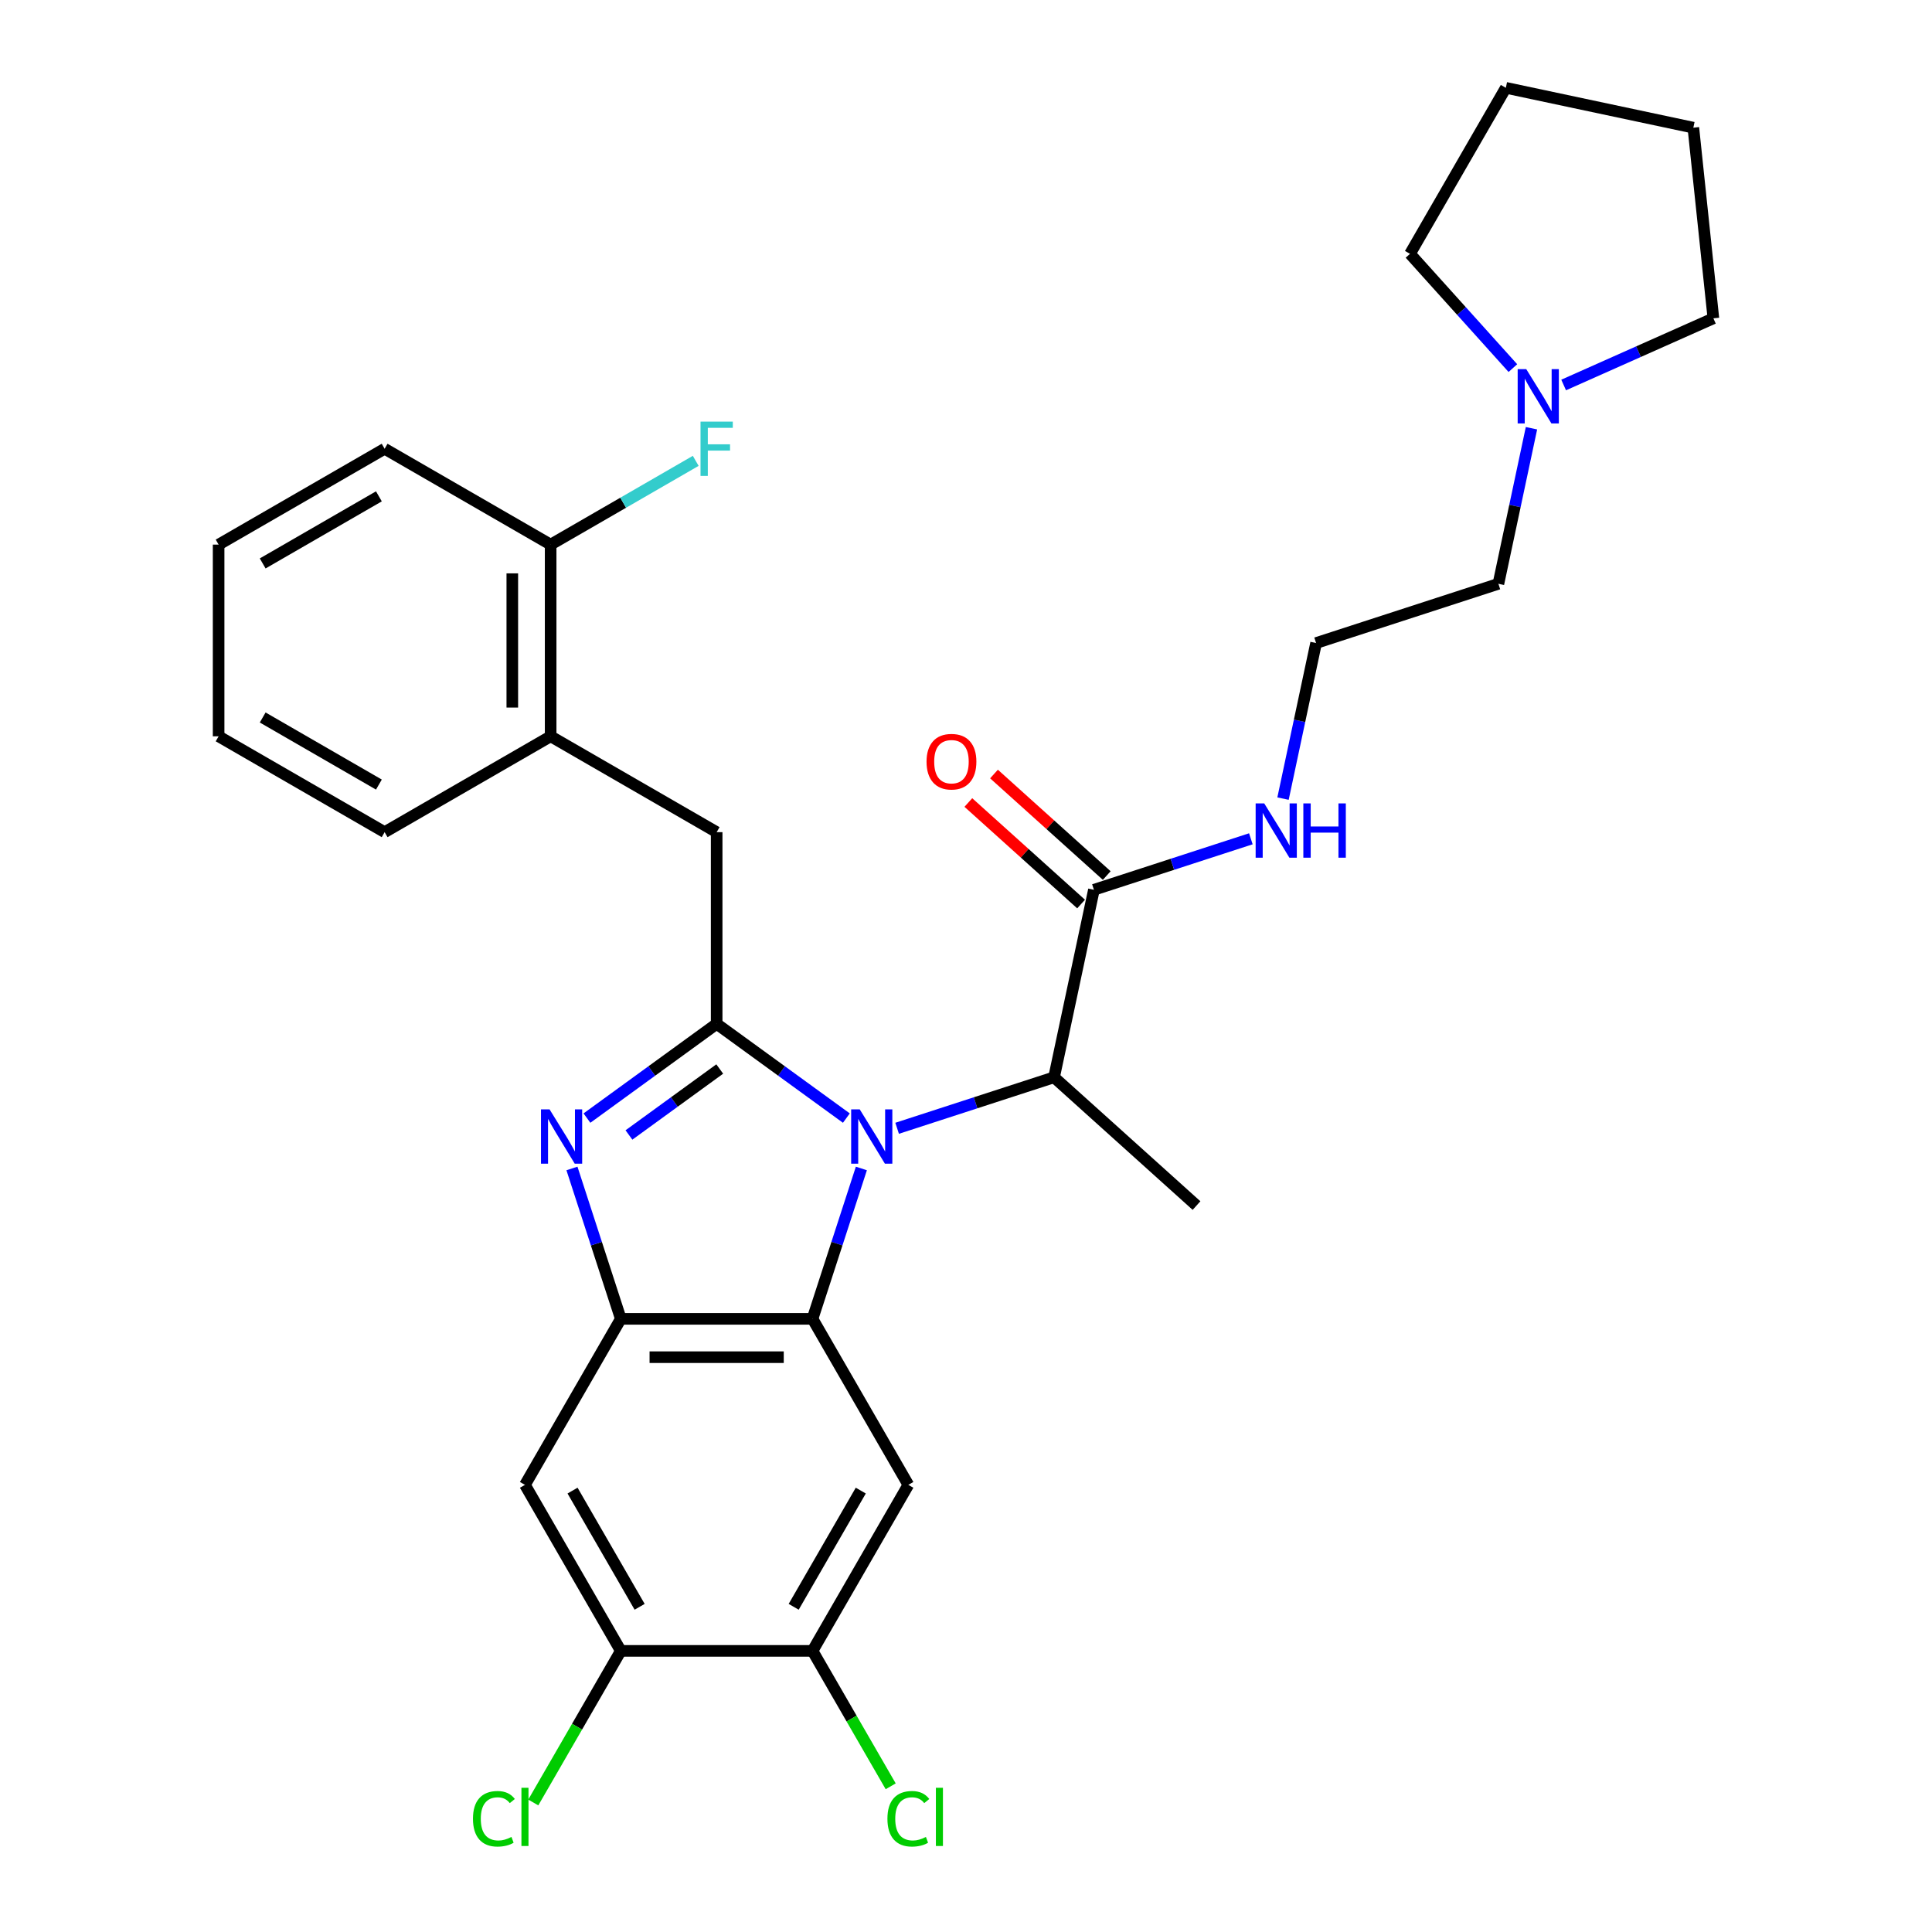 <?xml version='1.0' encoding='iso-8859-1'?>
<svg version='1.1' baseProfile='full'
              xmlns='http://www.w3.org/2000/svg'
                      xmlns:rdkit='http://www.rdkit.org/xml'
                      xmlns:xlink='http://www.w3.org/1999/xlink'
                  xml:space='preserve'
width='1000px' height='1000px' viewBox='0 0 1000 1000'>
<!-- END OF HEADER -->
<rect style='opacity:1.0;fill:#FFFFFF;stroke:none' width='1000' height='1000' x='0' y='0'> </rect>
<path class='bond-0' d='M 501.214,415.381 L 530.392,441.653' style='fill:none;fill-rule:evenodd;stroke:#FF0000;stroke-width:6px;stroke-linecap:butt;stroke-linejoin:miter;stroke-opacity:1' />
<path class='bond-0' d='M 530.392,441.653 L 559.571,467.926' style='fill:none;fill-rule:evenodd;stroke:#000000;stroke-width:6px;stroke-linecap:butt;stroke-linejoin:miter;stroke-opacity:1' />
<path class='bond-0' d='M 514.492,400.633 L 543.671,426.906' style='fill:none;fill-rule:evenodd;stroke:#FF0000;stroke-width:6px;stroke-linecap:butt;stroke-linejoin:miter;stroke-opacity:1' />
<path class='bond-0' d='M 543.671,426.906 L 572.849,453.178' style='fill:none;fill-rule:evenodd;stroke:#000000;stroke-width:6px;stroke-linecap:butt;stroke-linejoin:miter;stroke-opacity:1' />
<path class='bond-1' d='M 566.21,460.552 L 606.825,447.355' style='fill:none;fill-rule:evenodd;stroke:#000000;stroke-width:6px;stroke-linecap:butt;stroke-linejoin:miter;stroke-opacity:1' />
<path class='bond-1' d='M 606.825,447.355 L 647.439,434.159' style='fill:none;fill-rule:evenodd;stroke:#0000FF;stroke-width:6px;stroke-linecap:butt;stroke-linejoin:miter;stroke-opacity:1' />
<path class='bond-2' d='M 566.21,460.552 L 545.581,557.606' style='fill:none;fill-rule:evenodd;stroke:#000000;stroke-width:6px;stroke-linecap:butt;stroke-linejoin:miter;stroke-opacity:1' />
<path class='bond-3' d='M 792.688,221.651 L 784.13,261.913' style='fill:none;fill-rule:evenodd;stroke:#0000FF;stroke-width:6px;stroke-linecap:butt;stroke-linejoin:miter;stroke-opacity:1' />
<path class='bond-3' d='M 784.13,261.913 L 775.572,302.175' style='fill:none;fill-rule:evenodd;stroke:#000000;stroke-width:6px;stroke-linecap:butt;stroke-linejoin:miter;stroke-opacity:1' />
<path class='bond-4' d='M 783.065,190.53 L 756.437,160.957' style='fill:none;fill-rule:evenodd;stroke:#0000FF;stroke-width:6px;stroke-linecap:butt;stroke-linejoin:miter;stroke-opacity:1' />
<path class='bond-4' d='M 756.437,160.957 L 729.809,131.384' style='fill:none;fill-rule:evenodd;stroke:#000000;stroke-width:6px;stroke-linecap:butt;stroke-linejoin:miter;stroke-opacity:1' />
<path class='bond-5' d='M 809.339,199.271 L 848.092,182.017' style='fill:none;fill-rule:evenodd;stroke:#0000FF;stroke-width:6px;stroke-linecap:butt;stroke-linejoin:miter;stroke-opacity:1' />
<path class='bond-5' d='M 848.092,182.017 L 886.846,164.763' style='fill:none;fill-rule:evenodd;stroke:#000000;stroke-width:6px;stroke-linecap:butt;stroke-linejoin:miter;stroke-opacity:1' />
<path class='bond-6' d='M 664.09,413.36 L 672.648,373.098' style='fill:none;fill-rule:evenodd;stroke:#0000FF;stroke-width:6px;stroke-linecap:butt;stroke-linejoin:miter;stroke-opacity:1' />
<path class='bond-6' d='M 672.648,373.098 L 681.206,332.836' style='fill:none;fill-rule:evenodd;stroke:#000000;stroke-width:6px;stroke-linecap:butt;stroke-linejoin:miter;stroke-opacity:1' />
<path class='bond-7' d='M 775.572,302.175 L 681.206,332.836' style='fill:none;fill-rule:evenodd;stroke:#000000;stroke-width:6px;stroke-linecap:butt;stroke-linejoin:miter;stroke-opacity:1' />
<path class='bond-8' d='M 470.164,768.563 L 420.553,854.492' style='fill:none;fill-rule:evenodd;stroke:#000000;stroke-width:6px;stroke-linecap:butt;stroke-linejoin:miter;stroke-opacity:1' />
<path class='bond-8' d='M 445.537,771.53 L 410.809,831.681' style='fill:none;fill-rule:evenodd;stroke:#000000;stroke-width:6px;stroke-linecap:butt;stroke-linejoin:miter;stroke-opacity:1' />
<path class='bond-9' d='M 470.164,768.563 L 420.553,682.634' style='fill:none;fill-rule:evenodd;stroke:#000000;stroke-width:6px;stroke-linecap:butt;stroke-linejoin:miter;stroke-opacity:1' />
<path class='bond-10' d='M 420.553,854.492 L 440.787,889.539' style='fill:none;fill-rule:evenodd;stroke:#000000;stroke-width:6px;stroke-linecap:butt;stroke-linejoin:miter;stroke-opacity:1' />
<path class='bond-10' d='M 440.787,889.539 L 461.021,924.586' style='fill:none;fill-rule:evenodd;stroke:#00CC00;stroke-width:6px;stroke-linecap:butt;stroke-linejoin:miter;stroke-opacity:1' />
<path class='bond-11' d='M 420.553,854.492 L 321.33,854.492' style='fill:none;fill-rule:evenodd;stroke:#000000;stroke-width:6px;stroke-linecap:butt;stroke-linejoin:miter;stroke-opacity:1' />
<path class='bond-12' d='M 321.33,854.492 L 271.719,768.563' style='fill:none;fill-rule:evenodd;stroke:#000000;stroke-width:6px;stroke-linecap:butt;stroke-linejoin:miter;stroke-opacity:1' />
<path class='bond-12' d='M 331.075,831.681 L 296.347,771.53' style='fill:none;fill-rule:evenodd;stroke:#000000;stroke-width:6px;stroke-linecap:butt;stroke-linejoin:miter;stroke-opacity:1' />
<path class='bond-13' d='M 321.33,854.492 L 298.678,893.728' style='fill:none;fill-rule:evenodd;stroke:#000000;stroke-width:6px;stroke-linecap:butt;stroke-linejoin:miter;stroke-opacity:1' />
<path class='bond-13' d='M 298.678,893.728 L 276.025,932.963' style='fill:none;fill-rule:evenodd;stroke:#00CC00;stroke-width:6px;stroke-linecap:butt;stroke-linejoin:miter;stroke-opacity:1' />
<path class='bond-14' d='M 271.719,768.563 L 321.33,682.634' style='fill:none;fill-rule:evenodd;stroke:#000000;stroke-width:6px;stroke-linecap:butt;stroke-linejoin:miter;stroke-opacity:1' />
<path class='bond-15' d='M 445.843,604.798 L 433.198,643.716' style='fill:none;fill-rule:evenodd;stroke:#0000FF;stroke-width:6px;stroke-linecap:butt;stroke-linejoin:miter;stroke-opacity:1' />
<path class='bond-15' d='M 433.198,643.716 L 420.553,682.634' style='fill:none;fill-rule:evenodd;stroke:#000000;stroke-width:6px;stroke-linecap:butt;stroke-linejoin:miter;stroke-opacity:1' />
<path class='bond-16' d='M 438.077,578.723 L 404.51,554.335' style='fill:none;fill-rule:evenodd;stroke:#0000FF;stroke-width:6px;stroke-linecap:butt;stroke-linejoin:miter;stroke-opacity:1' />
<path class='bond-16' d='M 404.51,554.335 L 370.942,529.946' style='fill:none;fill-rule:evenodd;stroke:#000000;stroke-width:6px;stroke-linecap:butt;stroke-linejoin:miter;stroke-opacity:1' />
<path class='bond-17' d='M 464.351,583.999 L 504.966,570.803' style='fill:none;fill-rule:evenodd;stroke:#0000FF;stroke-width:6px;stroke-linecap:butt;stroke-linejoin:miter;stroke-opacity:1' />
<path class='bond-17' d='M 504.966,570.803 L 545.581,557.606' style='fill:none;fill-rule:evenodd;stroke:#000000;stroke-width:6px;stroke-linecap:butt;stroke-linejoin:miter;stroke-opacity:1' />
<path class='bond-18' d='M 420.553,682.634 L 321.33,682.634' style='fill:none;fill-rule:evenodd;stroke:#000000;stroke-width:6px;stroke-linecap:butt;stroke-linejoin:miter;stroke-opacity:1' />
<path class='bond-18' d='M 405.67,702.478 L 336.214,702.478' style='fill:none;fill-rule:evenodd;stroke:#000000;stroke-width:6px;stroke-linecap:butt;stroke-linejoin:miter;stroke-opacity:1' />
<path class='bond-19' d='M 321.33,682.634 L 308.685,643.716' style='fill:none;fill-rule:evenodd;stroke:#000000;stroke-width:6px;stroke-linecap:butt;stroke-linejoin:miter;stroke-opacity:1' />
<path class='bond-19' d='M 308.685,643.716 L 296.04,604.798' style='fill:none;fill-rule:evenodd;stroke:#0000FF;stroke-width:6px;stroke-linecap:butt;stroke-linejoin:miter;stroke-opacity:1' />
<path class='bond-20' d='M 303.806,578.723 L 337.374,554.335' style='fill:none;fill-rule:evenodd;stroke:#0000FF;stroke-width:6px;stroke-linecap:butt;stroke-linejoin:miter;stroke-opacity:1' />
<path class='bond-20' d='M 337.374,554.335 L 370.942,529.946' style='fill:none;fill-rule:evenodd;stroke:#000000;stroke-width:6px;stroke-linecap:butt;stroke-linejoin:miter;stroke-opacity:1' />
<path class='bond-20' d='M 325.541,587.461 L 349.038,570.389' style='fill:none;fill-rule:evenodd;stroke:#0000FF;stroke-width:6px;stroke-linecap:butt;stroke-linejoin:miter;stroke-opacity:1' />
<path class='bond-20' d='M 349.038,570.389 L 372.536,553.317' style='fill:none;fill-rule:evenodd;stroke:#000000;stroke-width:6px;stroke-linecap:butt;stroke-linejoin:miter;stroke-opacity:1' />
<path class='bond-21' d='M 370.942,529.946 L 370.942,430.724' style='fill:none;fill-rule:evenodd;stroke:#000000;stroke-width:6px;stroke-linecap:butt;stroke-linejoin:miter;stroke-opacity:1' />
<path class='bond-22' d='M 370.942,430.724 L 285.012,381.112' style='fill:none;fill-rule:evenodd;stroke:#000000;stroke-width:6px;stroke-linecap:butt;stroke-linejoin:miter;stroke-opacity:1' />
<path class='bond-23' d='M 545.581,557.606 L 619.317,623.999' style='fill:none;fill-rule:evenodd;stroke:#000000;stroke-width:6px;stroke-linecap:butt;stroke-linejoin:miter;stroke-opacity:1' />
<path class='bond-24' d='M 199.083,232.279 L 113.154,281.89' style='fill:none;fill-rule:evenodd;stroke:#000000;stroke-width:6px;stroke-linecap:butt;stroke-linejoin:miter;stroke-opacity:1' />
<path class='bond-24' d='M 196.116,256.906 L 135.966,291.634' style='fill:none;fill-rule:evenodd;stroke:#000000;stroke-width:6px;stroke-linecap:butt;stroke-linejoin:miter;stroke-opacity:1' />
<path class='bond-25' d='M 199.083,232.279 L 285.012,281.89' style='fill:none;fill-rule:evenodd;stroke:#000000;stroke-width:6px;stroke-linecap:butt;stroke-linejoin:miter;stroke-opacity:1' />
<path class='bond-26' d='M 113.154,281.89 L 113.154,381.112' style='fill:none;fill-rule:evenodd;stroke:#000000;stroke-width:6px;stroke-linecap:butt;stroke-linejoin:miter;stroke-opacity:1' />
<path class='bond-27' d='M 113.154,381.112 L 199.083,430.724' style='fill:none;fill-rule:evenodd;stroke:#000000;stroke-width:6px;stroke-linecap:butt;stroke-linejoin:miter;stroke-opacity:1' />
<path class='bond-27' d='M 135.966,371.368 L 196.116,406.096' style='fill:none;fill-rule:evenodd;stroke:#000000;stroke-width:6px;stroke-linecap:butt;stroke-linejoin:miter;stroke-opacity:1' />
<path class='bond-28' d='M 199.083,430.724 L 285.012,381.112' style='fill:none;fill-rule:evenodd;stroke:#000000;stroke-width:6px;stroke-linecap:butt;stroke-linejoin:miter;stroke-opacity:1' />
<path class='bond-29' d='M 285.012,381.112 L 285.012,281.89' style='fill:none;fill-rule:evenodd;stroke:#000000;stroke-width:6px;stroke-linecap:butt;stroke-linejoin:miter;stroke-opacity:1' />
<path class='bond-29' d='M 265.168,366.229 L 265.168,296.773' style='fill:none;fill-rule:evenodd;stroke:#000000;stroke-width:6px;stroke-linecap:butt;stroke-linejoin:miter;stroke-opacity:1' />
<path class='bond-30' d='M 285.012,281.89 L 322.56,260.212' style='fill:none;fill-rule:evenodd;stroke:#000000;stroke-width:6px;stroke-linecap:butt;stroke-linejoin:miter;stroke-opacity:1' />
<path class='bond-30' d='M 322.56,260.212 L 360.107,238.534' style='fill:none;fill-rule:evenodd;stroke:#33CCCC;stroke-width:6px;stroke-linecap:butt;stroke-linejoin:miter;stroke-opacity:1' />
<path class='bond-31' d='M 729.809,131.384 L 779.42,45.455' style='fill:none;fill-rule:evenodd;stroke:#000000;stroke-width:6px;stroke-linecap:butt;stroke-linejoin:miter;stroke-opacity:1' />
<path class='bond-32' d='M 886.846,164.763 L 876.474,66.084' style='fill:none;fill-rule:evenodd;stroke:#000000;stroke-width:6px;stroke-linecap:butt;stroke-linejoin:miter;stroke-opacity:1' />
<path class='bond-33' d='M 876.474,66.084 L 779.42,45.455' style='fill:none;fill-rule:evenodd;stroke:#000000;stroke-width:6px;stroke-linecap:butt;stroke-linejoin:miter;stroke-opacity:1' />
<path  class='atom-0' d='M 479.575 394.238
Q 479.575 387.491, 482.908 383.721
Q 486.242 379.95, 492.473 379.95
Q 498.705 379.95, 502.039 383.721
Q 505.372 387.491, 505.372 394.238
Q 505.372 401.065, 501.999 404.954
Q 498.625 408.804, 492.473 408.804
Q 486.282 408.804, 482.908 404.954
Q 479.575 401.105, 479.575 394.238
M 492.473 405.629
Q 496.76 405.629, 499.062 402.772
Q 501.403 399.874, 501.403 394.238
Q 501.403 388.722, 499.062 385.943
Q 496.76 383.126, 492.473 383.126
Q 488.187 383.126, 485.845 385.904
Q 483.543 388.682, 483.543 394.238
Q 483.543 399.914, 485.845 402.772
Q 488.187 405.629, 492.473 405.629
' fill='#FF0000'/>
<path  class='atom-2' d='M 789.99 191.071
L 799.198 205.954
Q 800.111 207.422, 801.58 210.082
Q 803.048 212.741, 803.127 212.9
L 803.127 191.071
L 806.858 191.071
L 806.858 219.17
L 803.008 219.17
L 793.126 202.898
Q 791.975 200.993, 790.744 198.81
Q 789.554 196.627, 789.197 195.952
L 789.197 219.17
L 785.545 219.17
L 785.545 191.071
L 789.99 191.071
' fill='#0000FF'/>
<path  class='atom-3' d='M 654.365 415.841
L 663.573 430.724
Q 664.486 432.192, 665.954 434.852
Q 667.423 437.511, 667.502 437.67
L 667.502 415.841
L 671.233 415.841
L 671.233 443.94
L 667.383 443.94
L 657.501 427.668
Q 656.35 425.763, 655.119 423.58
Q 653.928 421.397, 653.571 420.722
L 653.571 443.94
L 649.92 443.94
L 649.92 415.841
L 654.365 415.841
' fill='#0000FF'/>
<path  class='atom-3' d='M 674.606 415.841
L 678.417 415.841
L 678.417 427.787
L 692.784 427.787
L 692.784 415.841
L 696.594 415.841
L 696.594 443.94
L 692.784 443.94
L 692.784 430.962
L 678.417 430.962
L 678.417 443.94
L 674.606 443.94
L 674.606 415.841
' fill='#0000FF'/>
<path  class='atom-9' d='M 445.003 574.218
L 454.211 589.101
Q 455.124 590.57, 456.592 593.229
Q 458.061 595.888, 458.14 596.047
L 458.14 574.218
L 461.871 574.218
L 461.871 602.318
L 458.021 602.318
L 448.139 586.045
Q 446.988 584.14, 445.757 581.957
Q 444.567 579.774, 444.209 579.099
L 444.209 602.318
L 440.558 602.318
L 440.558 574.218
L 445.003 574.218
' fill='#0000FF'/>
<path  class='atom-12' d='M 284.458 574.218
L 293.666 589.101
Q 294.578 590.57, 296.047 593.229
Q 297.515 595.888, 297.595 596.047
L 297.595 574.218
L 301.326 574.218
L 301.326 602.318
L 297.476 602.318
L 287.593 586.045
Q 286.442 584.14, 285.212 581.957
Q 284.021 579.774, 283.664 579.099
L 283.664 602.318
L 280.013 602.318
L 280.013 574.218
L 284.458 574.218
' fill='#0000FF'/>
<path  class='atom-19' d='M 244.81 941.394
Q 244.81 934.409, 248.065 930.757
Q 251.359 927.066, 257.59 927.066
Q 263.385 927.066, 266.48 931.154
L 263.861 933.297
Q 261.598 930.321, 257.59 930.321
Q 253.343 930.321, 251.081 933.178
Q 248.858 935.996, 248.858 941.394
Q 248.858 946.95, 251.16 949.808
Q 253.502 952.666, 258.026 952.666
Q 261.122 952.666, 264.734 950.8
L 265.845 953.777
Q 264.377 954.729, 262.154 955.285
Q 259.932 955.841, 257.471 955.841
Q 251.359 955.841, 248.065 952.11
Q 244.81 948.379, 244.81 941.394
' fill='#00CC00'/>
<path  class='atom-19' d='M 269.893 925.36
L 273.545 925.36
L 273.545 955.484
L 269.893 955.484
L 269.893 925.36
' fill='#00CC00'/>
<path  class='atom-20' d='M 459.329 941.394
Q 459.329 934.409, 462.584 930.757
Q 465.878 927.066, 472.109 927.066
Q 477.904 927.066, 480.999 931.154
L 478.38 933.297
Q 476.118 930.321, 472.109 930.321
Q 467.862 930.321, 465.6 933.178
Q 463.377 935.996, 463.377 941.394
Q 463.377 946.95, 465.679 949.808
Q 468.021 952.666, 472.546 952.666
Q 475.641 952.666, 479.253 950.8
L 480.364 953.777
Q 478.896 954.729, 476.673 955.285
Q 474.451 955.841, 471.99 955.841
Q 465.878 955.841, 462.584 952.11
Q 459.329 948.379, 459.329 941.394
' fill='#00CC00'/>
<path  class='atom-20' d='M 484.413 925.36
L 488.064 925.36
L 488.064 955.484
L 484.413 955.484
L 484.413 925.36
' fill='#00CC00'/>
<path  class='atom-24' d='M 362.587 218.229
L 379.296 218.229
L 379.296 221.443
L 366.358 221.443
L 366.358 229.977
L 377.867 229.977
L 377.867 233.231
L 366.358 233.231
L 366.358 246.328
L 362.587 246.328
L 362.587 218.229
' fill='#33CCCC'/>
</svg>
